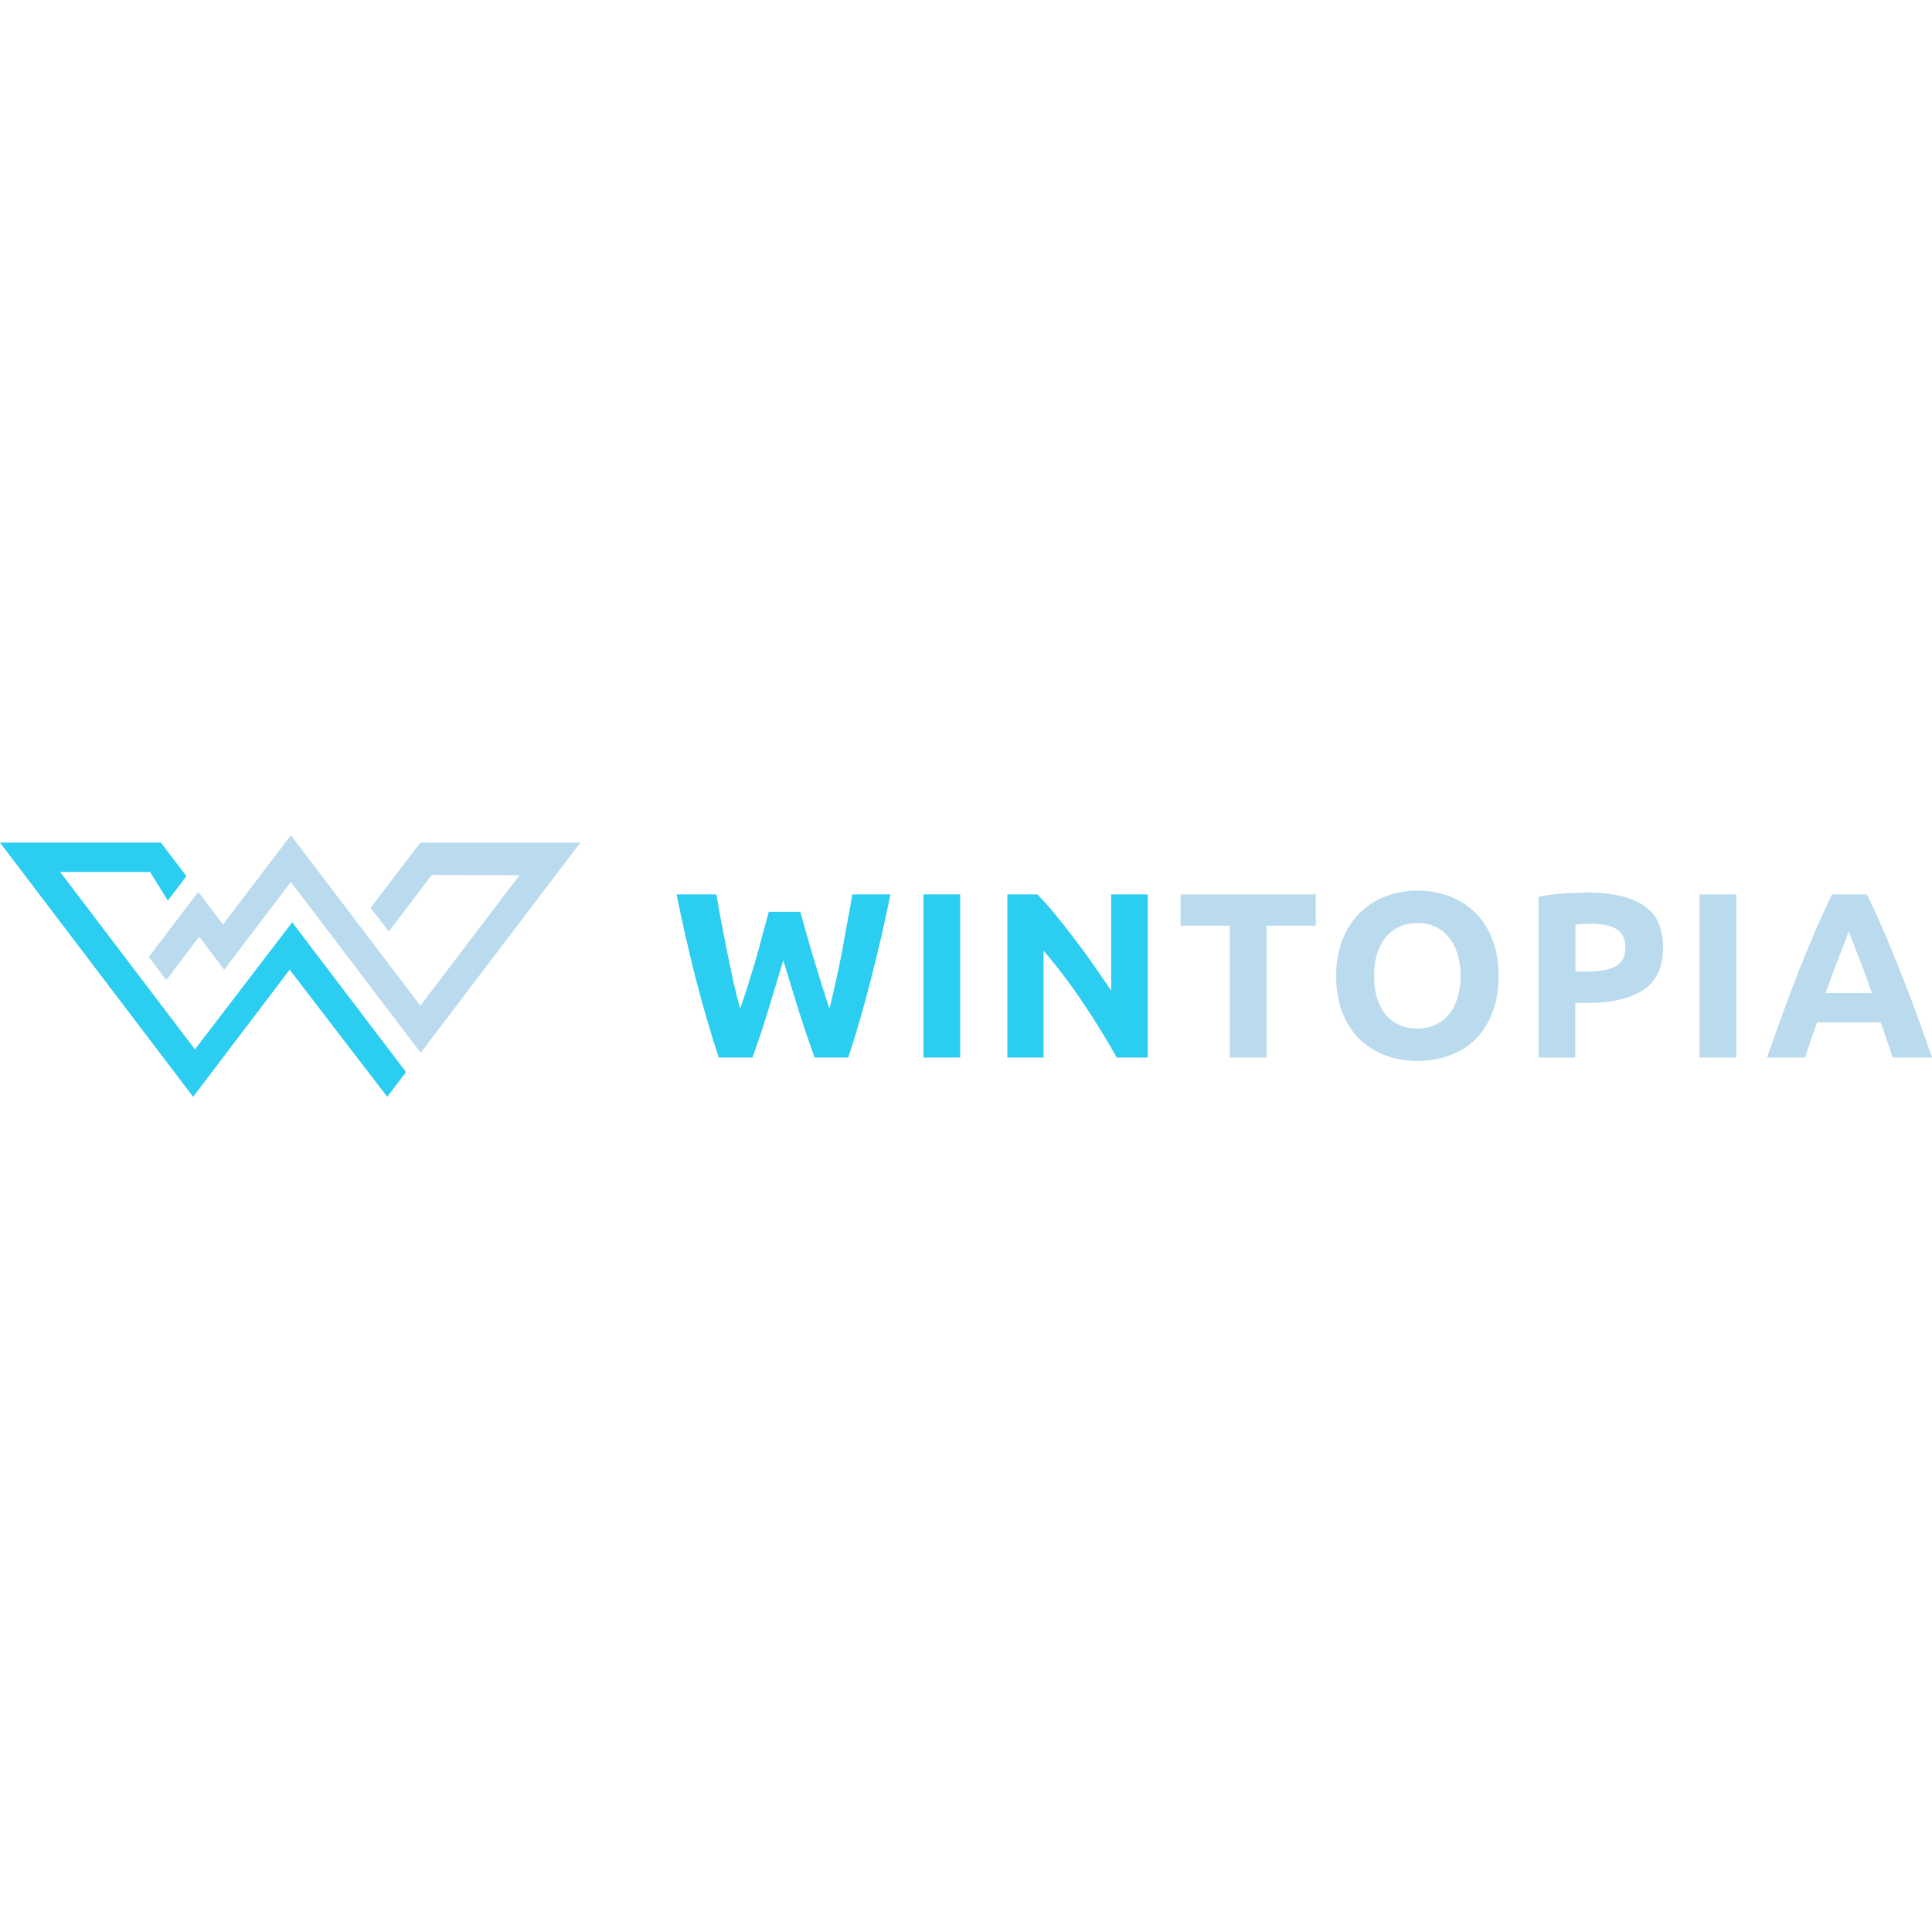 <?xml version="1.0" encoding="UTF-8"?> <svg xmlns="http://www.w3.org/2000/svg" id="Layer_1" viewBox="0 0 256 256"><defs><style>.cls-1{fill:#2bcdf0;}.cls-2{fill:#badaee;}</style></defs><path class="cls-1" d="M0,111.65l25.59,33.68,12.79-16.84,12.93,16.84,2.49-3.27-15.08-19.85-12.89,16.84-17.86-23.51h11.91l2.36,3.79,2.46-3.23-3.38-4.45H0Z"></path><path class="cls-2" d="M19.72,126.81l2.31,3.05,4.36-5.74,3.32,4.37,8.83-11.63,17.2,22.64,21.16-27.85h-21.21l-6.57,8.64,2.39,3.15,5.71-7.51,11.61.05-13.13,17.28-17.16-22.59-8.99,11.83-3.28-4.32-6.56,8.63Z"></path><path class="cls-1" d="M106.04,120.82c.25.85.52,1.82.81,2.9.31,1.06.63,2.16.97,3.31.35,1.14.71,2.29,1.06,3.43s.7,2.2,1.03,3.18c.27-1.06.54-2.21.81-3.46.29-1.25.56-2.54.81-3.87.25-1.33.49-2.65.72-3.96.25-1.33.48-2.61.69-3.84h5.05c-.73,3.62-1.57,7.29-2.53,11.01-.94,3.72-1.95,7.26-3.06,10.61h-4.46c-.73-2-1.43-4.09-2.12-6.27-.69-2.2-1.36-4.41-2.03-6.61-.67,2.2-1.33,4.41-2,6.61-.67,2.18-1.36,4.27-2.09,6.27h-4.46c-1.1-3.35-2.13-6.88-3.09-10.61-.94-3.72-1.77-7.39-2.5-11.01h5.27c.21,1.23.44,2.51.69,3.84.25,1.31.51,2.63.78,3.96.27,1.33.54,2.62.81,3.87.29,1.25.58,2.4.87,3.46.37-1.02.74-2.1,1.09-3.24s.7-2.29,1.03-3.43.63-2.25.9-3.31c.29-1.06.55-2.01.78-2.84h4.15Z"></path><path class="cls-1" d="M122.36,118.51h4.87v21.62h-4.87v-21.62Z"></path><path class="cls-1" d="M147.98,140.13c-1.39-2.47-2.9-4.92-4.52-7.33-1.62-2.41-3.35-4.69-5.18-6.83v14.16h-4.8v-21.62h3.96c.69.69,1.45,1.53,2.28,2.53.83,1,1.67,2.07,2.53,3.21.87,1.12,1.74,2.3,2.59,3.53.85,1.21,1.65,2.37,2.4,3.49v-12.76h4.84v21.62h-4.09Z"></path><path class="cls-2" d="M174.34,118.51v4.15h-6.52v17.47h-4.87v-17.47h-6.52v-4.15h17.91Z"></path><path class="cls-2" d="M182.07,129.31c0,1.06.12,2.02.37,2.87.27.85.64,1.59,1.12,2.21.5.6,1.1,1.07,1.81,1.4.71.33,1.52.5,2.43.5s1.69-.17,2.4-.5c.73-.33,1.33-.8,1.81-1.4.5-.62.87-1.36,1.12-2.21.27-.85.41-1.81.41-2.87s-.14-2.02-.41-2.87c-.25-.87-.62-1.61-1.12-2.21-.48-.62-1.08-1.1-1.81-1.43-.71-.33-1.51-.5-2.4-.5s-1.73.18-2.43.53c-.71.33-1.31.81-1.81,1.43-.48.6-.85,1.34-1.12,2.21-.25.85-.37,1.8-.37,2.84ZM198.57,129.31c0,1.85-.28,3.48-.84,4.9-.54,1.39-1.29,2.57-2.25,3.53-.96.94-2.1,1.64-3.43,2.12-1.31.48-2.72.72-4.24.72s-2.87-.24-4.18-.72c-1.31-.48-2.45-1.19-3.43-2.12-.98-.96-1.75-2.13-2.31-3.53-.56-1.41-.84-3.05-.84-4.9s.29-3.47.87-4.87c.58-1.41,1.36-2.6,2.34-3.56,1-.96,2.14-1.67,3.43-2.15,1.31-.48,2.68-.72,4.12-.72s2.87.24,4.18.72c1.31.48,2.45,1.2,3.43,2.15.98.96,1.75,2.14,2.31,3.56.56,1.39.84,3.02.84,4.87Z"></path><path class="cls-2" d="M210.36,118.26c3.22,0,5.7.57,7.42,1.72,1.73,1.12,2.59,2.97,2.59,5.55s-.87,4.48-2.62,5.65c-1.75,1.14-4.24,1.72-7.49,1.72h-1.53v7.24h-4.87v-21.31c1.06-.21,2.18-.35,3.37-.44,1.19-.08,2.23-.12,3.12-.12ZM210.68,122.41c-.35,0-.71.01-1.06.03-.33.02-.62.04-.87.06v6.24h1.53c1.68,0,2.95-.23,3.81-.69.85-.46,1.28-1.31,1.28-2.56,0-.6-.11-1.1-.34-1.5-.21-.4-.52-.71-.94-.94-.4-.25-.88-.42-1.47-.5-.58-.1-1.23-.16-1.93-.16Z"></path><path class="cls-2" d="M225.2,118.51h4.87v21.62h-4.87v-21.62Z"></path><path class="cls-2" d="M250.79,140.13c-.23-.75-.49-1.52-.78-2.31-.27-.79-.54-1.58-.81-2.37h-8.42c-.27.79-.55,1.58-.84,2.37-.27.79-.52,1.56-.75,2.31h-5.05c.81-2.33,1.58-4.48,2.31-6.46.73-1.98,1.43-3.84,2.12-5.58.71-1.75,1.39-3.4,2.06-4.96.69-1.58,1.39-3.12,2.12-4.62h4.65c.71,1.5,1.4,3.04,2.09,4.62.69,1.56,1.37,3.21,2.06,4.96.71,1.75,1.42,3.61,2.15,5.58s1.5,4.13,2.31,6.46h-5.21ZM244.96,123.41c-.1.31-.26.74-.47,1.28-.21.54-.45,1.16-.72,1.87-.27.71-.57,1.49-.9,2.34-.31.85-.63,1.75-.97,2.68h6.15c-.33-.94-.66-1.83-.97-2.68-.31-.85-.61-1.63-.9-2.34-.27-.71-.51-1.33-.72-1.87-.21-.54-.37-.97-.5-1.28Z"></path></svg> 